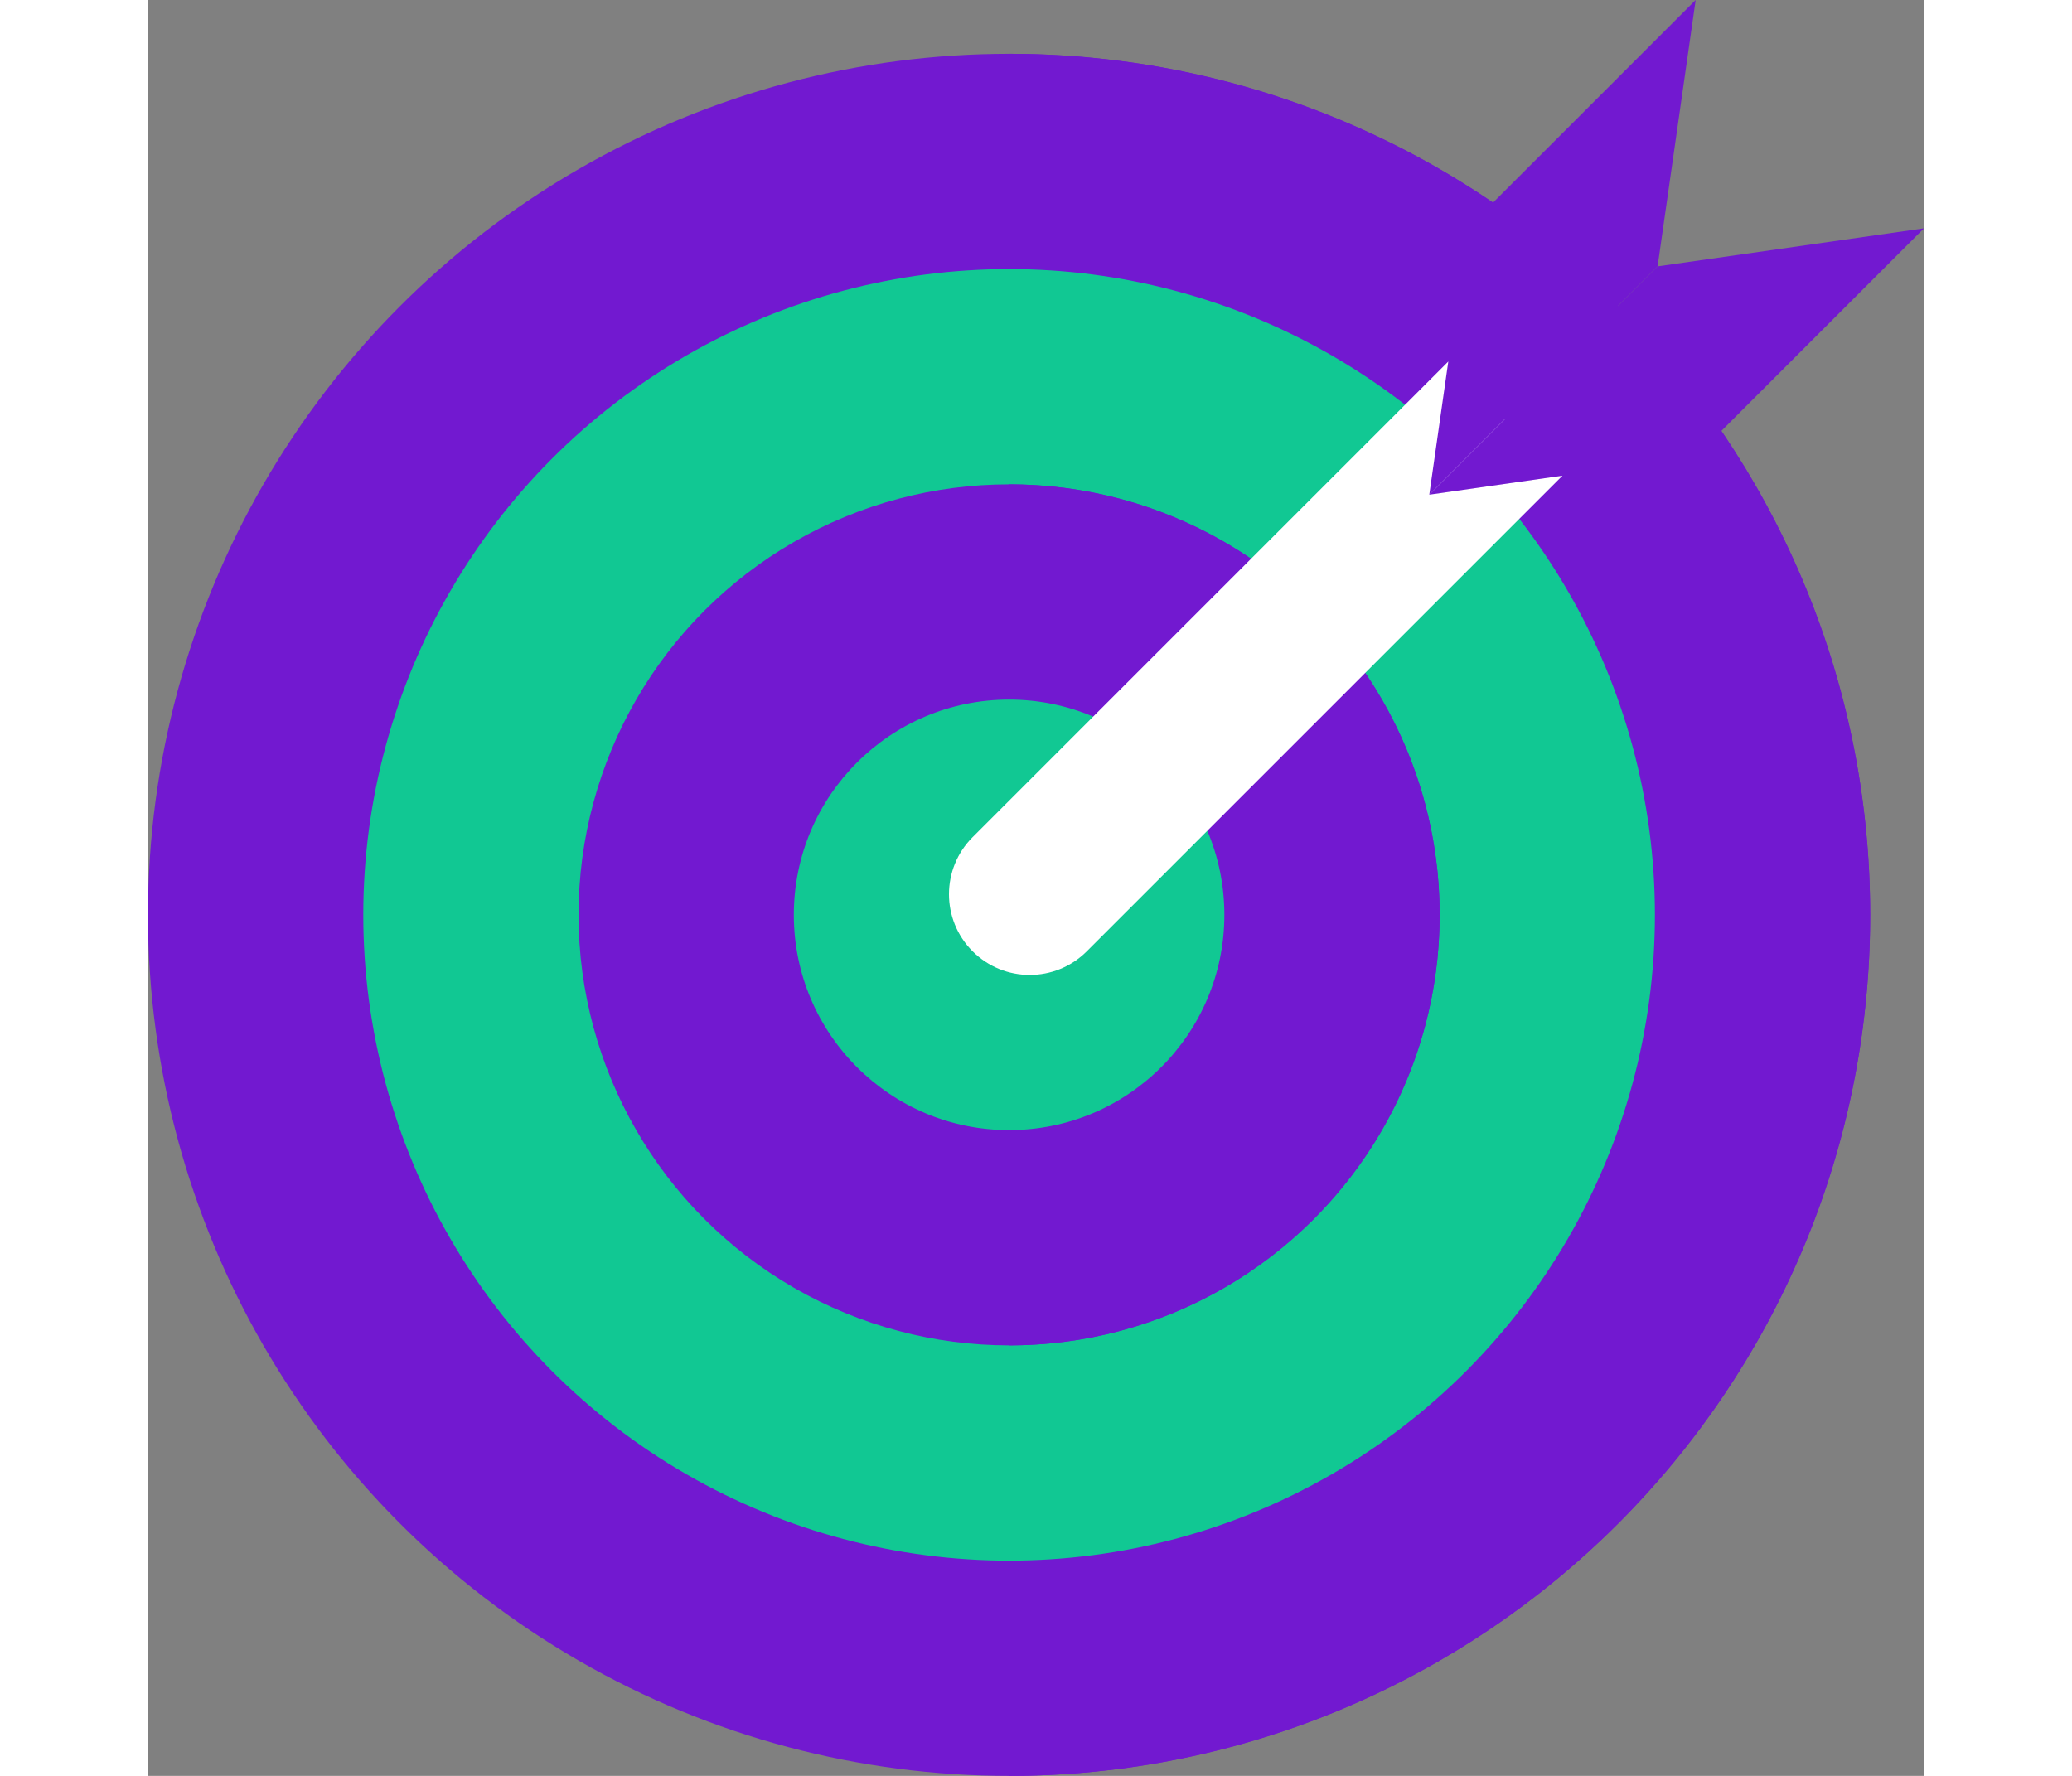 <!DOCTYPE svg PUBLIC "-//W3C//DTD SVG 1.1//EN" "http://www.w3.org/Graphics/SVG/1.1/DTD/svg11.dtd">

<!-- Uploaded to: SVG Repo, www.svgrepo.com, Transformed by: SVG Repo Mixer Tools -->
<svg height="60px" width="70px" version="1.1" id="Capa_1" xmlns="http://www.w3.org/2000/svg" xmlns:xlink="http://www.w3.org/1999/xlink" viewBox="0 0 330 330" xml:space="preserve" fill="#000000">

<rect x="0" y="0" width="330" height="330" fill="#808080" stroke="none"/>

<g id="SVGRepo_bgCarrier" stroke-width="0"/>

<g id="SVGRepo_tracerCarrier" stroke-linecap="round" stroke-linejoin="round"/>

<g id="SVGRepo_iconCarrier"> <g id="XMLID_19_"> <circle id="XMLID_20_" style="fill:#7219D0;" cx="160" cy="170" r="160"/> <path id="XMLID_21_" style="fill:#7219D0;" d="M160,10c88.365,0,160,71.634,160,160s-71.635,160-160,160"/> <circle id="XMLID_22_" style="fill:#11C893;" cx="160" cy="170" r="120"/> <circle id="XMLID_23_" style="fill:#7219D0;" cx="160" cy="170" r="80"/> <path id="XMLID_24_" style="fill:#7219D0;" d="M160,90c44.183,0,80,35.817,80,80s-35.817,80-80,80"/> <circle id="XMLID_25_" style="fill:#11C893;" cx="160" cy="170" r="40"/> <g id="XMLID_26_"> <path id="XMLID_27_" style="fill:#FFFFFF;" d="M241.611,67.175l-8.031,8.031l-28.62,28.62l-29.34,29.34l-22.397,22.398 c-5.857,5.857-5.857,15.355,0,21.213c5.857,5.858,15.355,5.858,21.214,0l22.398-22.397l29.34-29.339l28.619-28.62l8.032-8.031 L241.611,67.175z"/> <polygon id="XMLID_28_" style="fill:#7219D0;" points="241.611,67.175 238.076,91.924 280.502,49.497 287.574,0 249.924,37.649 245.146,42.427 "/> <polygon id="XMLID_29_" style="fill:#7219D0;" points="238.076,91.924 262.825,88.389 287.573,84.853 292.351,80.075 330,42.427 280.502,49.497 "/> </g> </g> </g>

</svg>